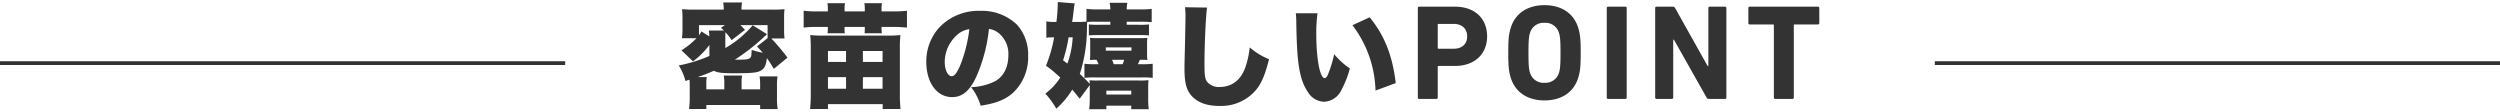 <svg xmlns="http://www.w3.org/2000/svg" width="663.5" height="29.627" viewBox="0 0 663.5 29.627">
  <g id="グループ_10982" data-name="グループ 10982" transform="translate(-628 -1343.748)">
    <path id="パス_58587" data-name="パス 58587" d="M-122.5-10.95a56.209,56.209,0,0,0-4.29-5.1h3.51a17.929,17.929,0,0,1-.12-2.4v-3.24a14.863,14.863,0,0,1,.12-2.13,30.158,30.158,0,0,1-3.45.12h-7.98v-.21a9.192,9.192,0,0,1,.15-1.68h-5.01a10.078,10.078,0,0,1,.15,1.71v.18h-7.59a33.65,33.65,0,0,1-3.48-.12,15.369,15.369,0,0,1,.12,2.07v3.09a16.6,16.6,0,0,1-.15,2.55h3.87a20.367,20.367,0,0,1-3.99,3.21l3.06,2.94a21.269,21.269,0,0,0,4.35-4.35v2.91a38.57,38.57,0,0,1-8.13,2.52,13.508,13.508,0,0,1,1.77,4.11l1.08-.33c.03.42.06.72.06,1.23V-.33a22.077,22.077,0,0,1-.18,3h4.59V1.62h14.28V2.7h4.65a18.1,18.1,0,0,1-.18-3V-3.36a15,15,0,0,1,.15-2.61h-4.77a12.816,12.816,0,0,1,.15,2.1v1.32h-4.92V-4.29a7.939,7.939,0,0,1,.15-1.92h-4.89a10.465,10.465,0,0,1,.15,1.83v1.83h-4.77V-3.99a9.967,9.967,0,0,1,.12-1.8h-2.43c1.83-.63,2.73-.99,4.32-1.68.99.51,2.16.66,5.19.66,5.04,0,6.42-.15,7.44-.81.84-.54,1.17-1.26,1.44-3.21.72,1.02,1.05,1.53,1.83,2.85Zm-9.24-8.58A27.172,27.172,0,0,1-139-13.5v-2.52c0-.63,0-1.17.03-1.68a15.882,15.882,0,0,1,1.65,2.1l3.54-2.73c-.54-.57-.69-.75-1.23-1.26h7.23v3.45l-2.82,2.22c.81.84,1.08,1.14,1.53,1.65a16.29,16.29,0,0,1-2.94-.75c0,.21,0,.21-.03.72-.06.87-.09,1.08-.27,1.32-.39.45-1.05.57-3.3.57h-.87a54.966,54.966,0,0,0,7.29-5.61c.33-.33.57-.54.6-.57a8.8,8.8,0,0,0,.66-.6Zm-13.59,1.62c-.3.51-.45.72-.66,1.05v-2.73h6.9l-1.05.69c.36.36.51.48.78.75h-4.02a7.293,7.293,0,0,1,.12,1.56Zm33.54-5.31h-2.79a30.392,30.392,0,0,1-3.63-.18v4.47a29.7,29.7,0,0,1,3.63-.18h2.79v.45a8.484,8.484,0,0,1-.09,1.23h4.59a7.891,7.891,0,0,1-.06-1.32v-.36h5.37v.48c0,.54-.03.81-.06,1.2h4.59a9.324,9.324,0,0,1-.09-1.29v-.39h2.97a36.309,36.309,0,0,1,3.78.18V-23.4a33.557,33.557,0,0,1-3.78.18h-2.97v-.75a7.169,7.169,0,0,1,.12-1.44h-4.68a7.364,7.364,0,0,1,.12,1.44v.75h-5.37v-.75a6.979,6.979,0,0,1,.12-1.44h-4.68a7.364,7.364,0,0,1,.12,1.44ZM-92.5,2.67a37.571,37.571,0,0,1-.18-4.08v-12a31.79,31.79,0,0,1,.15-3.54,29.954,29.954,0,0,1-3.51.15h-16.92a29.954,29.954,0,0,1-3.51-.15,32.8,32.8,0,0,1,.15,3.54V-1.44a40.6,40.6,0,0,1-.18,4.11h4.74V1.38h14.52V2.67Zm-19.26-15.39h4.8v2.91h-4.8Zm0,6.93h4.8V-2.7h-4.8Zm9.27-6.93h5.22v2.91h-5.22Zm0,6.93h5.22V-2.7h-5.22Zm33.45-12.78a5.028,5.028,0,0,1,2.52,1.05,7.059,7.059,0,0,1,2.64,5.91c0,3.21-1.29,5.73-3.6,6.96a15.6,15.6,0,0,1-6.3,1.53,14.74,14.74,0,0,1,2.55,4.92c4.2-.66,6.57-1.62,8.61-3.45a12.909,12.909,0,0,0,3.99-9.69,11.928,11.928,0,0,0-2.94-8.34,13.378,13.378,0,0,0-9.78-3.69,14.344,14.344,0,0,0-10.86,4.41,13.337,13.337,0,0,0-3.45,9.15c0,5.49,2.82,9.33,6.84,9.33,2.73,0,4.74-1.68,6.48-5.52A42.026,42.026,0,0,0-69.036-18.57Zm-5.19.06a38.9,38.9,0,0,1-2.25,9.15c-.9,2.28-1.68,3.33-2.43,3.33-1.05,0-1.86-1.68-1.86-3.81a9.706,9.706,0,0,1,3.27-7.14A6,6,0,0,1-74.226-18.51Zm37.41-1.98v.81h-2.76a23.02,23.02,0,0,1-2.94-.09v2.91c.93-.06,1.47-.09,2.94-.09H-29.5c1.5,0,2.1.03,2.94.09v-2.91a21.188,21.188,0,0,1-2.94.09h-2.97v-.81h3.69a25.653,25.653,0,0,1,2.94.12v-3.54a18.562,18.562,0,0,1-2.94.15h-3.69a8.145,8.145,0,0,1,.18-1.74H-37a8.353,8.353,0,0,1,.18,1.74h-3.36a18.526,18.526,0,0,1-2.97-.15v3.39a20.018,20.018,0,0,1-2.1.09h-1.71c.15-.87.27-1.71.39-2.91.15-1.14.18-1.32.3-2.01l-4.5-.36a41.94,41.94,0,0,1-.36,5.28h-.42a11.664,11.664,0,0,1-2.25-.15v4.35a12.638,12.638,0,0,1,1.86-.12h.21a37.2,37.2,0,0,1-2.16,7.53,35.569,35.569,0,0,1,3.78,3.15,15.747,15.747,0,0,1-3.96,4.26,22.218,22.218,0,0,1,2.91,3.99,21.6,21.6,0,0,0,4.23-5.04c.57.63.99,1.14,1.98,2.4l2.67-3.6V.06a25.122,25.122,0,0,1-.15,2.67h4.56V1.8h6.6v.93h4.65a21.251,21.251,0,0,1-.15-2.85V-3.06a16.085,16.085,0,0,1,.09-1.92,18.26,18.26,0,0,1-2.58.09h-10.68a21.8,21.8,0,0,1-2.4-.06c.03.33.03.51.06.96a35.851,35.851,0,0,0-2.64-2.64,39.433,39.433,0,0,0,1.89-11.58c.03-1.38.03-1.38.06-2.19a16.113,16.113,0,0,1,2.1-.09Zm-9.99,4.14a23.224,23.224,0,0,1-1.41,6.96c-.48-.36-.63-.48-1.14-.87a39.244,39.244,0,0,0,1.47-6.09Zm8.94,14.16h6.6v1.02h-6.6Zm8.37-7.02a12.621,12.621,0,0,0,.51-1.17h.27a15.194,15.194,0,0,1,1.74.06,9.215,9.215,0,0,1-.09-1.5v-2.85a10.176,10.176,0,0,1,.09-1.53,12.925,12.925,0,0,1-1.77.06h-11.58a15.829,15.829,0,0,1-1.89-.06,10.244,10.244,0,0,1,.06,1.53v2.85c0,.72-.03,1.14-.06,1.5a14.406,14.406,0,0,1,1.74-.06,10.57,10.57,0,0,1,.54,1.17h-.81a22.507,22.507,0,0,1-2.94-.12v3.75a20.226,20.226,0,0,1,2.94-.12h12.24a20.226,20.226,0,0,1,2.94.12V-9.33a22.507,22.507,0,0,1-2.94.12Zm-6.42,0a9.362,9.362,0,0,0-.45-1.17h3.21a5.952,5.952,0,0,1-.39,1.17Zm-2.1-4.47h6.81v.87h-6.81Zm21-10.65a14.09,14.09,0,0,1,.15,2.28c0,1.17-.06,4.02-.12,7.05-.15,6.03-.15,6.03-.15,6.81,0,4.2.57,6.12,2.28,7.77,1.62,1.53,3.9,2.28,6.96,2.28a12.15,12.15,0,0,0,9.42-3.87c1.65-1.83,2.64-4.02,3.78-8.52a18.235,18.235,0,0,1-5.13-3.15,22.8,22.8,0,0,1-1.2,5.43C-2.2-5.01-4.6-3.18-7.686-3.18A4.037,4.037,0,0,1-11.2-4.62c-.51-.81-.63-1.71-.63-4.71,0-5.01.36-13.02.69-14.91Zm29.43,1.59a21.056,21.056,0,0,1,.12,2.13c.06,4.17.18,6.69.33,8.79.39,4.77,1.2,7.77,2.76,9.99A5.139,5.139,0,0,0,19.914.75a5.278,5.278,0,0,0,4.56-3.06,25.323,25.323,0,0,0,2.28-5.79,18.978,18.978,0,0,1-4.17-3.78,30.478,30.478,0,0,1-1.56,5.19c-.3.78-.63,1.17-.96,1.17-1.26,0-2.22-5.07-2.22-11.79a37.417,37.417,0,0,1,.33-5.43Zm15.03,3.18a29.854,29.854,0,0,1,6.12,17.34l5.37-1.98c-.84-7.26-3.03-12.75-6.93-17.46ZM49.716,0a.34.34,0,0,0,.36-.36V-8.532a.191.191,0,0,1,.216-.216h4.356c5.292,0,8.532-3.24,8.532-7.848,0-4.68-3.2-7.884-8.532-7.884h-9.5a.34.34,0,0,0-.36.36V-.36a.34.34,0,0,0,.36.36Zm4.608-13.32H50.292a.191.191,0,0,1-.216-.216v-6.156a.191.191,0,0,1,.216-.216h4.032c2.232,0,3.564,1.332,3.564,3.312S56.556-13.32,54.324-13.32ZM78.408.4c4.284,0,7.668-1.98,8.928-5.94.54-1.692.684-3.06.684-6.7s-.144-5-.684-6.7c-1.26-3.96-4.644-5.94-8.928-5.94s-7.668,1.98-8.928,5.94c-.54,1.692-.684,3.06-.684,6.7s.144,5,.684,6.7C70.74-1.584,74.124.4,78.408.4Zm0-4.68a3.719,3.719,0,0,1-3.852-2.7c-.288-.864-.4-2.052-.4-5.256s.108-4.392.4-5.256a3.719,3.719,0,0,1,3.852-2.7,3.719,3.719,0,0,1,3.852,2.7c.288.864.4,2.052.4,5.256s-.108,4.392-.4,5.256A3.719,3.719,0,0,1,78.408-4.284ZM94.932-.36a.34.34,0,0,0,.36.36h4.572a.34.34,0,0,0,.36-.36V-24.12a.34.34,0,0,0-.36-.36H95.292a.34.34,0,0,0-.36.36Zm12.852,0a.34.34,0,0,0,.36.36h4.068a.34.34,0,0,0,.36-.36V-15.732h.18L121.428-.36a.633.633,0,0,0,.612.36h4.284a.34.34,0,0,0,.36-.36V-24.12a.34.34,0,0,0-.36-.36h-4.068a.34.34,0,0,0-.36.36V-8.712h-.18l-8.64-15.408a.668.668,0,0,0-.612-.36h-4.32a.34.34,0,0,0-.36.36ZM144.216,0a.34.34,0,0,0,.36-.36V-19.548a.191.191,0,0,1,.216-.216h6.192a.34.34,0,0,0,.36-.36v-4a.34.34,0,0,0-.36-.36H132.876a.34.34,0,0,0-.36.36v4a.34.34,0,0,0,.36.36h6.192a.191.191,0,0,1,.216.216V-.36a.34.34,0,0,0,.36.36Z" transform="translate(959.5 1370)" fill="#333" stroke="rgba(0,0,0,0)" stroke-width="1"/>
    <line id="線_1155" data-name="線 1155" x1="150" transform="translate(628 1360.5)" fill="none" stroke="#333" stroke-width="1"/>
    <line id="線_1156" data-name="線 1156" x1="150" transform="translate(1141.5 1360.5)" fill="none" stroke="#333" stroke-width="1"/>
  </g>
</svg>
